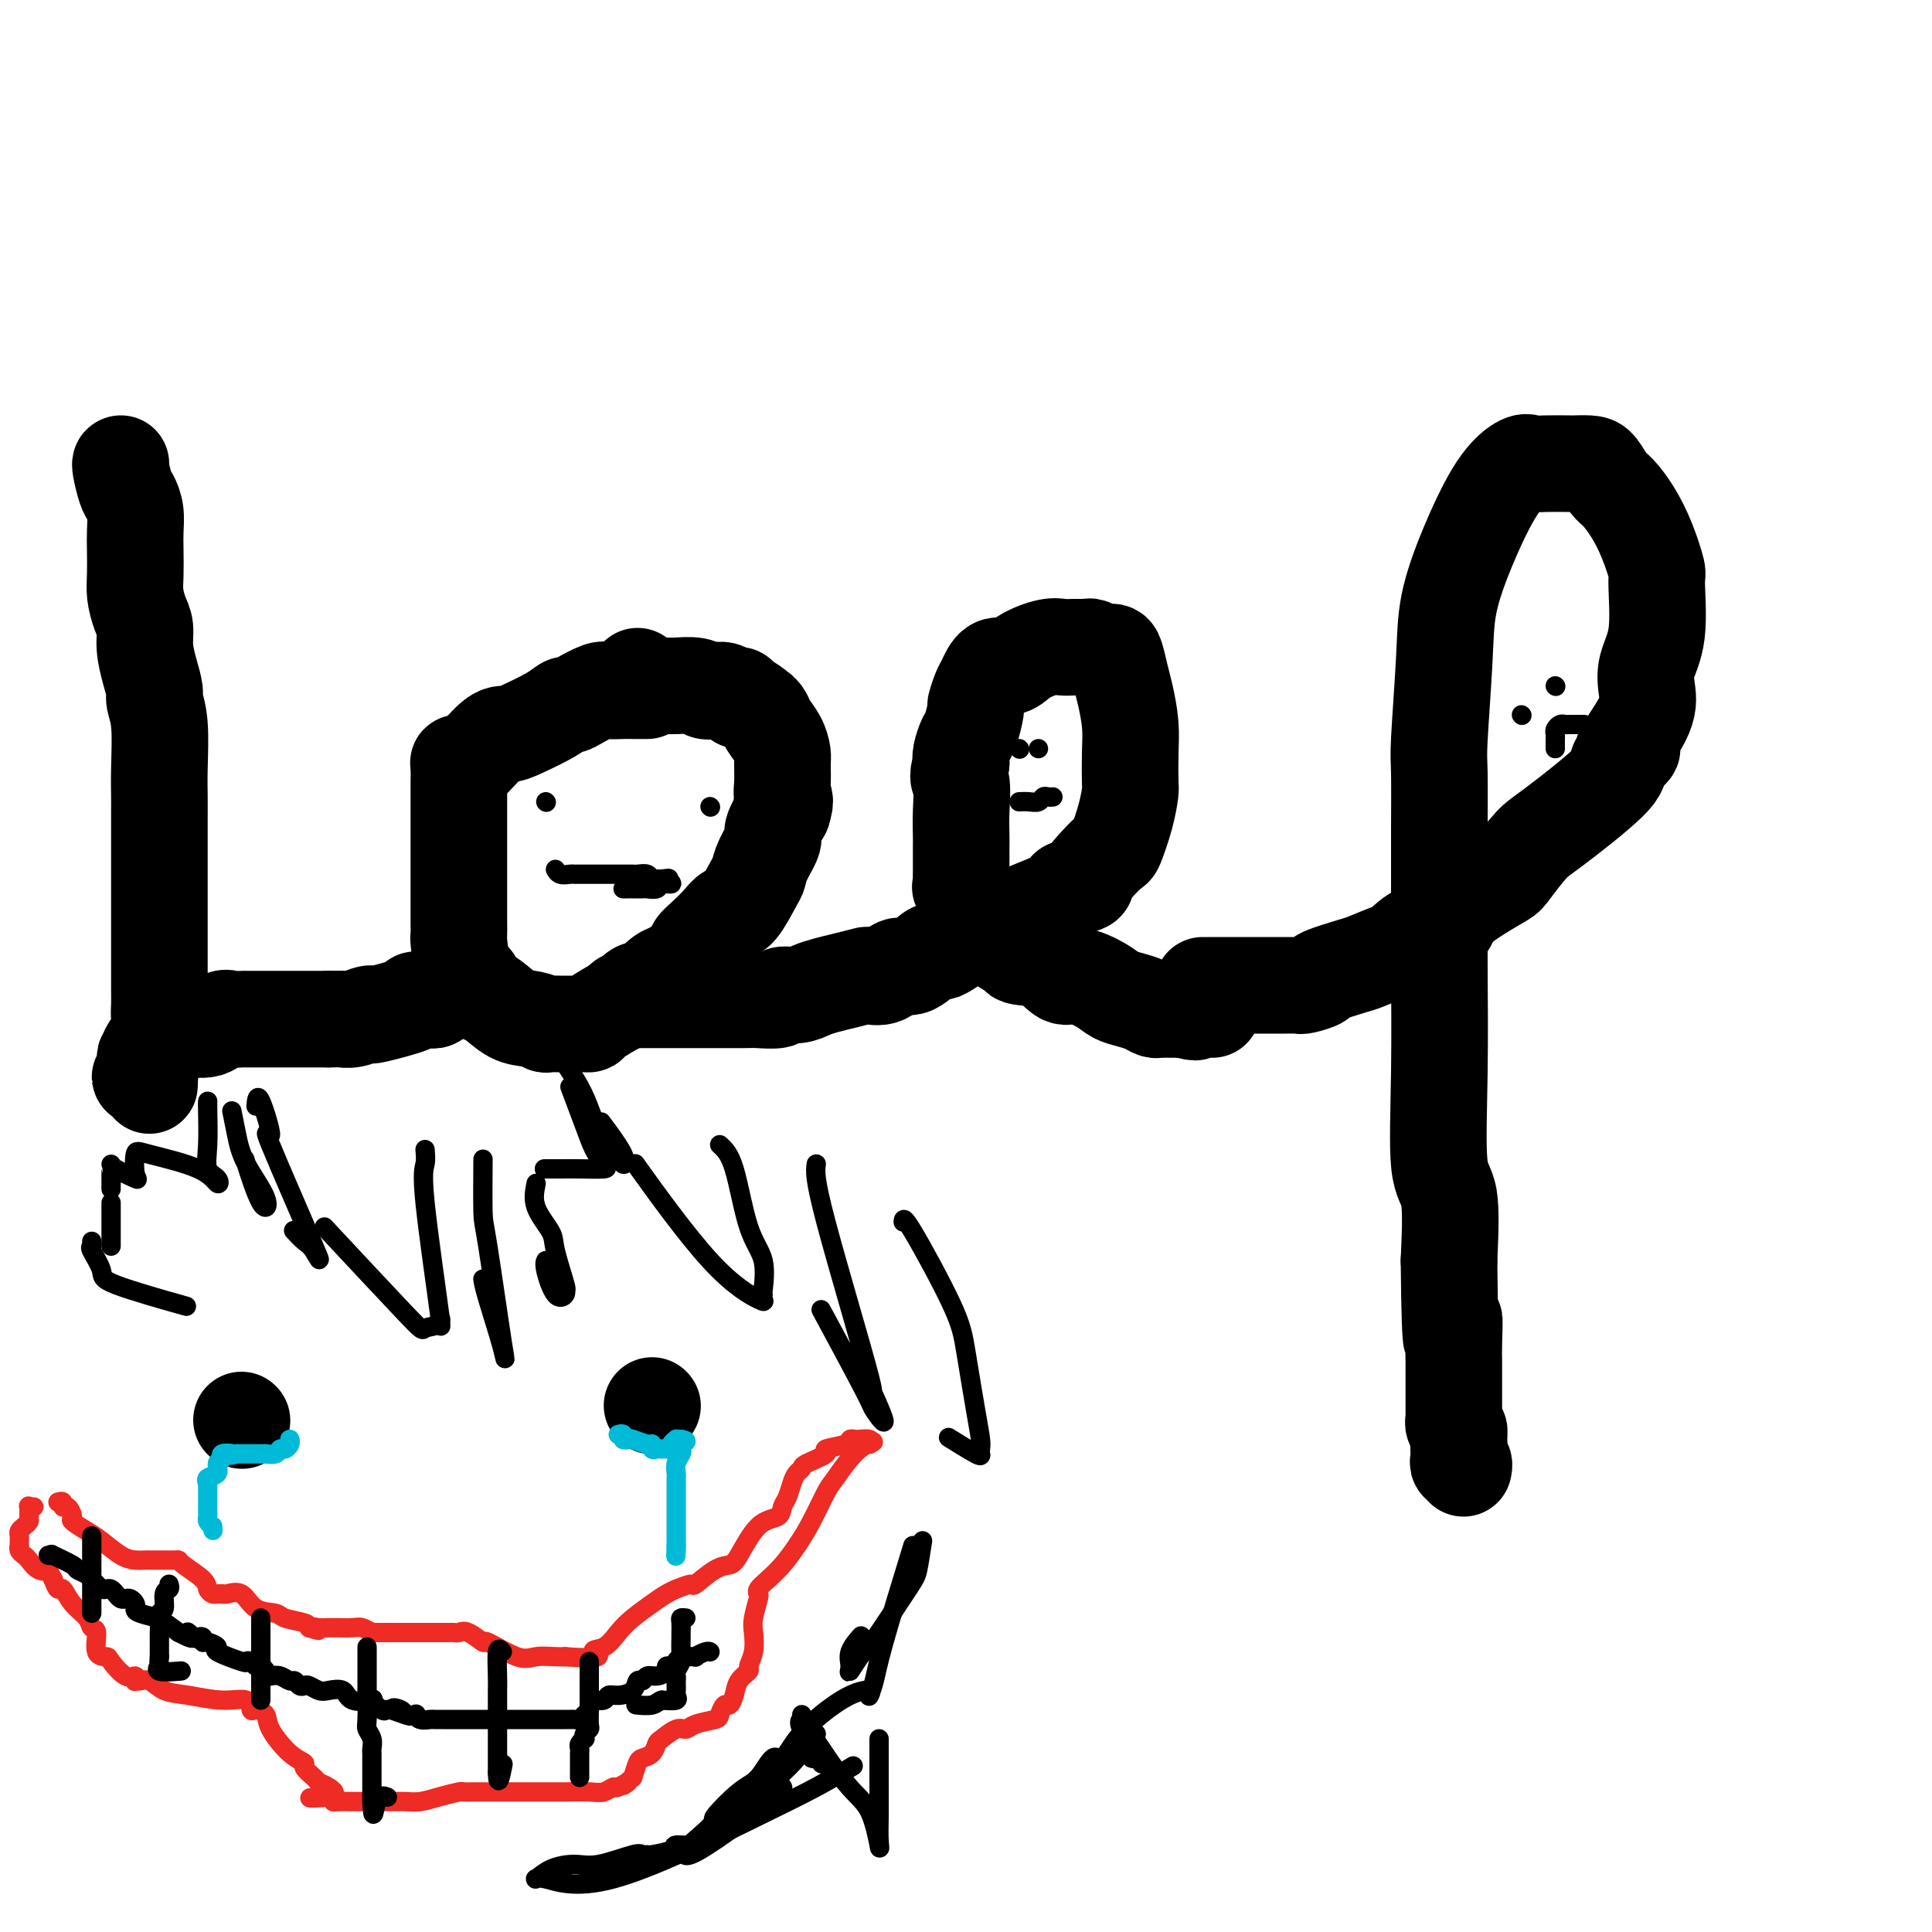 <svg viewBox='0 0 400 400' version='1.1' xmlns='http://www.w3.org/2000/svg' xmlns:xlink='http://www.w3.org/1999/xlink'><g fill='none' stroke='#000000' stroke-width='20' stroke-linecap='round' stroke-linejoin='round'><path d='M25,96c0.024,-0.003 0.049,-0.007 0,0c-0.049,0.007 -0.171,0.024 0,1c0.171,0.976 0.634,2.910 1,4c0.366,1.090 0.634,1.337 1,2c0.366,0.663 0.829,1.741 1,3c0.171,1.259 0.048,2.700 0,4c-0.048,1.300 -0.023,2.458 0,4c0.023,1.542 0.044,3.468 0,5c-0.044,1.532 -0.153,2.671 0,4c0.153,1.329 0.567,2.850 1,4c0.433,1.150 0.886,1.931 1,3c0.114,1.069 -0.109,2.427 0,4c0.109,1.573 0.551,3.360 1,5c0.449,1.640 0.905,3.131 1,4c0.095,0.869 -0.171,1.114 0,2c0.171,0.886 0.778,2.413 1,5c0.222,2.587 0.060,6.234 0,9c-0.060,2.766 -0.016,4.653 0,6c0.016,1.347 0.004,2.156 0,3c-0.004,0.844 -0.001,1.723 0,4c0.001,2.277 0.000,5.953 0,8c-0.000,2.047 -0.000,2.466 0,4c0.000,1.534 -0.000,4.181 0,6c0.000,1.819 0.000,2.808 0,4c-0.000,1.192 -0.001,2.586 0,4c0.001,1.414 0.002,2.848 0,4c-0.002,1.152 -0.008,2.024 0,3c0.008,0.976 0.030,2.057 0,3c-0.030,0.943 -0.111,1.748 0,3c0.111,1.252 0.415,2.953 0,4c-0.415,1.047 -1.547,1.442 -2,2c-0.453,0.558 -0.226,1.279 0,2'/><path d='M31,219c-0.243,10.850 0.149,3.476 0,1c-0.149,-2.476 -0.839,-0.055 -1,1c-0.161,1.055 0.208,0.744 0,1c-0.208,0.256 -0.991,1.077 -1,1c-0.009,-0.077 0.757,-1.054 1,-2c0.243,-0.946 -0.038,-1.860 0,-2c0.038,-0.140 0.395,0.496 1,0c0.605,-0.496 1.459,-2.123 2,-3c0.541,-0.877 0.770,-1.003 1,-1c0.230,0.003 0.460,0.137 1,0c0.540,-0.137 1.390,-0.544 2,-1c0.610,-0.456 0.980,-0.959 2,-1c1.020,-0.041 2.691,0.381 4,0c1.309,-0.381 2.255,-1.566 3,-2c0.745,-0.434 1.290,-0.116 2,0c0.710,0.116 1.584,0.031 2,0c0.416,-0.031 0.374,-0.008 1,0c0.626,0.008 1.921,0.002 3,0c1.079,-0.002 1.942,-0.001 3,0c1.058,0.001 2.309,0.000 3,0c0.691,-0.000 0.820,-0.000 1,0c0.180,0.000 0.409,0.000 1,0c0.591,-0.000 1.544,-0.000 2,0c0.456,0.000 0.416,0.000 1,0c0.584,-0.000 1.792,-0.000 3,0'/><path d='M68,211c4.005,-0.016 3.017,-0.055 3,0c-0.017,0.055 0.935,0.204 2,0c1.065,-0.204 2.241,-0.762 3,-1c0.759,-0.238 1.100,-0.155 1,0c-0.100,0.155 -0.640,0.381 1,0c1.640,-0.381 5.462,-1.369 7,-2c1.538,-0.631 0.794,-0.905 1,-1c0.206,-0.095 1.362,-0.012 2,0c0.638,0.012 0.759,-0.048 1,0c0.241,0.048 0.603,0.205 1,0c0.397,-0.205 0.828,-0.773 1,-1c0.172,-0.227 0.086,-0.114 0,0'/><path d='M134,143c-0.329,0.000 -0.659,0.001 -1,0c-0.341,-0.001 -0.694,-0.002 -1,0c-0.306,0.002 -0.564,0.007 -1,0c-0.436,-0.007 -1.048,-0.026 -2,0c-0.952,0.026 -2.243,0.097 -3,0c-0.757,-0.097 -0.979,-0.361 -2,0c-1.021,0.361 -2.840,1.347 -4,2c-1.160,0.653 -1.661,0.974 -2,1c-0.339,0.026 -0.514,-0.243 -1,0c-0.486,0.243 -1.282,0.998 -3,2c-1.718,1.002 -4.359,2.250 -6,3c-1.641,0.750 -2.282,1.000 -3,1c-0.718,-0.000 -1.513,-0.252 -3,1c-1.487,1.252 -3.666,4.007 -5,5c-1.334,0.993 -1.821,0.225 -2,0c-0.179,-0.225 -0.048,0.094 0,1c0.048,0.906 0.013,2.399 0,3c-0.013,0.601 -0.003,0.311 0,1c0.003,0.689 0.001,2.358 0,3c-0.001,0.642 -0.000,0.257 0,1c0.000,0.743 0.000,2.613 0,4c-0.000,1.387 -0.001,2.289 0,4c0.001,1.711 0.002,4.230 0,7c-0.002,2.770 -0.009,5.789 0,8c0.009,2.211 0.033,3.613 0,4c-0.033,0.387 -0.124,-0.242 0,1c0.124,1.242 0.464,4.355 1,6c0.536,1.645 1.268,1.823 2,2'/><path d='M98,203c0.847,2.057 1.465,2.698 2,3c0.535,0.302 0.989,0.263 2,1c1.011,0.737 2.581,2.250 4,3c1.419,0.750 2.687,0.737 4,1c1.313,0.263 2.670,0.802 3,1c0.330,0.198 -0.366,0.053 0,0c0.366,-0.053 1.796,-0.015 3,0c1.204,0.015 2.182,0.007 3,0c0.818,-0.007 1.475,-0.014 2,0c0.525,0.014 0.917,0.049 1,0c0.083,-0.049 -0.142,-0.181 1,-1c1.142,-0.819 3.653,-2.327 5,-3c1.347,-0.673 1.530,-0.513 2,-1c0.470,-0.487 1.227,-1.621 2,-2c0.773,-0.379 1.561,-0.002 2,0c0.439,0.002 0.528,-0.370 1,-1c0.472,-0.630 1.326,-1.516 2,-2c0.674,-0.484 1.166,-0.566 2,-1c0.834,-0.434 2.009,-1.222 3,-2c0.991,-0.778 1.799,-1.547 2,-2c0.201,-0.453 -0.204,-0.590 0,-1c0.204,-0.410 1.018,-1.094 2,-2c0.982,-0.906 2.133,-2.034 3,-3c0.867,-0.966 1.449,-1.769 2,-2c0.551,-0.231 1.070,0.110 2,-1c0.930,-1.110 2.272,-3.671 3,-5c0.728,-1.329 0.841,-1.425 1,-2c0.159,-0.575 0.362,-1.628 1,-3c0.638,-1.372 1.710,-3.062 2,-4c0.290,-0.938 -0.203,-1.125 0,-2c0.203,-0.875 1.101,-2.437 2,-4'/><path d='M162,168c0.928,-2.877 0.247,-2.569 0,-3c-0.247,-0.431 -0.059,-1.599 0,-3c0.059,-1.401 -0.011,-3.033 0,-4c0.011,-0.967 0.104,-1.269 0,-2c-0.104,-0.731 -0.403,-1.893 -1,-3c-0.597,-1.107 -1.491,-2.161 -2,-3c-0.509,-0.839 -0.634,-1.464 -1,-2c-0.366,-0.536 -0.973,-0.985 -1,-1c-0.027,-0.015 0.527,0.403 0,0c-0.527,-0.403 -2.133,-1.628 -3,-2c-0.867,-0.372 -0.995,0.110 -1,0c-0.005,-0.110 0.111,-0.813 0,-1c-0.111,-0.187 -0.450,0.142 -1,0c-0.550,-0.142 -1.311,-0.756 -2,-1c-0.689,-0.244 -1.308,-0.118 -2,0c-0.692,0.118 -1.459,0.228 -2,0c-0.541,-0.228 -0.857,-0.793 -2,-1c-1.143,-0.207 -3.115,-0.055 -4,0c-0.885,0.055 -0.685,0.015 -1,0c-0.315,-0.015 -1.145,-0.003 -2,0c-0.855,0.003 -1.735,-0.002 -2,0c-0.265,0.002 0.087,0.011 0,0c-0.087,-0.011 -0.612,-0.042 -1,0c-0.388,0.042 -0.640,0.155 -1,0c-0.360,-0.155 -0.828,-0.580 -1,-1c-0.172,-0.420 -0.049,-0.834 0,-1c0.049,-0.166 0.025,-0.083 0,0'/><path d='M129,207c0.352,-0.000 0.704,-0.000 1,0c0.296,0.000 0.536,0.000 1,0c0.464,-0.000 1.150,-0.000 2,0c0.850,0.000 1.863,0.000 2,0c0.137,-0.000 -0.601,-0.000 1,0c1.601,0.000 5.540,0.001 8,0c2.460,-0.001 3.441,-0.004 5,0c1.559,0.004 3.694,0.016 5,0c1.306,-0.016 1.781,-0.060 3,0c1.219,0.060 3.183,0.223 4,0c0.817,-0.223 0.489,-0.833 1,-1c0.511,-0.167 1.861,0.109 3,0c1.139,-0.109 2.068,-0.604 3,-1c0.932,-0.396 1.866,-0.692 3,-1c1.134,-0.308 2.467,-0.627 4,-1c1.533,-0.373 3.266,-0.801 4,-1c0.734,-0.199 0.470,-0.171 1,0c0.530,0.171 1.855,0.483 3,0c1.145,-0.483 2.110,-1.761 3,-2c0.890,-0.239 1.705,0.560 3,0c1.295,-0.560 3.071,-2.478 4,-3c0.929,-0.522 1.010,0.353 2,0c0.990,-0.353 2.889,-1.932 5,-3c2.111,-1.068 4.436,-1.623 6,-2c1.564,-0.377 2.368,-0.575 3,-1c0.632,-0.425 1.093,-1.076 3,-2c1.907,-0.924 5.259,-2.121 7,-3c1.741,-0.879 1.870,-1.439 2,-2'/><path d='M221,184c6.280,-2.659 2.979,-0.306 3,-1c0.021,-0.694 3.365,-4.434 5,-6c1.635,-1.566 1.562,-0.960 2,-2c0.438,-1.040 1.386,-3.728 2,-6c0.614,-2.272 0.894,-4.127 1,-5c0.106,-0.873 0.040,-0.763 0,-2c-0.040,-1.237 -0.052,-3.820 0,-6c0.052,-2.180 0.169,-3.958 0,-6c-0.169,-2.042 -0.626,-4.350 -1,-6c-0.374,-1.650 -0.667,-2.642 -1,-4c-0.333,-1.358 -0.705,-3.082 -1,-4c-0.295,-0.918 -0.513,-1.031 -1,-1c-0.487,0.031 -1.244,0.204 -2,0c-0.756,-0.204 -1.511,-0.787 -2,-1c-0.489,-0.213 -0.711,-0.057 -1,0c-0.289,0.057 -0.645,0.014 -1,0c-0.355,-0.014 -0.711,0.002 -1,0c-0.289,-0.002 -0.513,-0.020 -1,0c-0.487,0.020 -1.236,0.080 -2,0c-0.764,-0.080 -1.542,-0.298 -3,0c-1.458,0.298 -3.595,1.114 -5,2c-1.405,0.886 -2.079,1.842 -3,2c-0.921,0.158 -2.088,-0.483 -3,0c-0.912,0.483 -1.568,2.091 -2,3c-0.432,0.909 -0.640,1.120 -1,2c-0.360,0.880 -0.871,2.427 -1,3c-0.129,0.573 0.123,0.170 0,1c-0.123,0.830 -0.621,2.893 -1,4c-0.379,1.107 -0.641,1.260 -1,2c-0.359,0.740 -0.817,2.069 -1,3c-0.183,0.931 -0.092,1.466 0,2'/><path d='M199,158c-1.083,3.712 -0.290,2.990 0,4c0.290,1.010 0.078,3.750 0,6c-0.078,2.250 -0.021,4.010 0,5c0.021,0.990 0.006,1.208 0,2c-0.006,0.792 -0.003,2.156 0,3c0.003,0.844 0.008,1.169 0,2c-0.008,0.831 -0.027,2.170 0,3c0.027,0.830 0.102,1.153 0,1c-0.102,-0.153 -0.381,-0.781 0,0c0.381,0.781 1.420,2.973 2,4c0.580,1.027 0.699,0.890 1,1c0.301,0.110 0.784,0.468 1,1c0.216,0.532 0.164,1.238 1,2c0.836,0.762 2.560,1.581 3,2c0.440,0.419 -0.403,0.439 0,1c0.403,0.561 2.051,1.665 3,2c0.949,0.335 1.200,-0.098 1,0c-0.200,0.098 -0.850,0.725 0,1c0.850,0.275 3.200,0.196 5,1c1.800,0.804 3.051,2.492 4,3c0.949,0.508 1.594,-0.162 3,0c1.406,0.162 3.571,1.158 5,2c1.429,0.842 2.123,1.532 3,2c0.877,0.468 1.936,0.714 3,1c1.064,0.286 2.132,0.613 3,1c0.868,0.387 1.537,0.836 2,1c0.463,0.164 0.721,0.044 1,0c0.279,-0.044 0.580,-0.012 1,0c0.420,0.012 0.959,0.003 1,0c0.041,-0.003 -0.417,-0.001 0,0c0.417,0.001 1.708,0.000 3,0'/><path d='M245,209c4.123,1.083 1.931,0.290 1,0c-0.931,-0.290 -0.599,-0.078 0,0c0.599,0.078 1.467,0.021 2,0c0.533,-0.021 0.731,-0.006 1,0c0.269,0.006 0.608,0.001 1,0c0.392,-0.001 0.836,-0.000 1,0c0.164,0.000 0.047,0.000 0,0c-0.047,-0.000 -0.023,-0.000 0,0'/><path d='M249,204c0.332,0.000 0.665,0.000 1,0c0.335,-0.000 0.674,-0.000 1,0c0.326,0.000 0.639,0.000 1,0c0.361,-0.000 0.768,-0.000 1,0c0.232,0.000 0.288,0.000 1,0c0.712,-0.000 2.081,-0.000 3,0c0.919,0.000 1.387,0.000 2,0c0.613,-0.000 1.369,-0.000 2,0c0.631,0.000 1.136,0.001 2,0c0.864,-0.001 2.086,-0.004 3,0c0.914,0.004 1.521,0.013 2,0c0.479,-0.013 0.829,-0.049 1,0c0.171,0.049 0.164,0.183 1,0c0.836,-0.183 2.515,-0.683 3,-1c0.485,-0.317 -0.223,-0.450 1,-1c1.223,-0.550 4.376,-1.517 6,-2c1.624,-0.483 1.717,-0.481 3,-1c1.283,-0.519 3.755,-1.559 5,-2c1.245,-0.441 1.262,-0.284 2,-1c0.738,-0.716 2.198,-2.304 4,-3c1.802,-0.696 3.947,-0.501 5,-1c1.053,-0.499 1.013,-1.692 2,-3c0.987,-1.308 3.001,-2.732 5,-4c1.999,-1.268 3.983,-2.380 5,-3c1.017,-0.620 1.068,-0.746 2,-2c0.932,-1.254 2.745,-3.635 4,-5c1.255,-1.365 1.953,-1.714 5,-4c3.047,-2.286 8.442,-6.510 11,-9c2.558,-2.490 2.279,-3.245 2,-4'/><path d='M335,158c5.572,-5.369 1.501,-1.791 1,-2c-0.501,-0.209 2.569,-4.204 4,-7c1.431,-2.796 1.222,-4.395 1,-6c-0.222,-1.605 -0.457,-3.218 0,-5c0.457,-1.782 1.606,-3.732 2,-7c0.394,-3.268 0.033,-7.852 0,-10c-0.033,-2.148 0.262,-1.859 0,-3c-0.262,-1.141 -1.082,-3.714 -2,-6c-0.918,-2.286 -1.935,-4.287 -3,-6c-1.065,-1.713 -2.178,-3.139 -3,-4c-0.822,-0.861 -1.354,-1.159 -2,-2c-0.646,-0.841 -1.404,-2.226 -2,-3c-0.596,-0.774 -1.028,-0.939 -2,-1c-0.972,-0.061 -2.485,-0.019 -3,0c-0.515,0.019 -0.033,0.014 -1,0c-0.967,-0.014 -3.384,-0.039 -5,0c-1.616,0.039 -2.429,0.141 -3,0c-0.571,-0.141 -0.898,-0.527 -2,0c-1.102,0.527 -2.979,1.965 -5,5c-2.021,3.035 -4.188,7.666 -6,12c-1.812,4.334 -3.270,8.369 -4,12c-0.730,3.631 -0.731,6.856 -1,12c-0.269,5.144 -0.804,12.205 -1,16c-0.196,3.795 -0.052,4.324 0,7c0.052,2.676 0.012,7.497 0,12c-0.012,4.503 0.004,8.686 0,13c-0.004,4.314 -0.029,8.758 0,15c0.029,6.242 0.111,14.281 0,22c-0.111,7.719 -0.414,15.117 0,19c0.414,3.883 1.547,4.252 2,7c0.453,2.748 0.227,7.874 0,13'/><path d='M300,261c0.226,23.791 0.793,15.269 1,13c0.207,-2.269 0.056,1.714 0,4c-0.056,2.286 -0.015,2.874 0,4c0.015,1.126 0.004,2.789 0,4c-0.004,1.211 -0.001,1.970 0,3c0.001,1.030 -0.001,2.332 0,3c0.001,0.668 0.004,0.704 0,1c-0.004,0.296 -0.015,0.853 0,1c0.015,0.147 0.056,-0.115 0,0c-0.056,0.115 -0.207,0.608 0,1c0.207,0.392 0.774,0.683 1,1c0.226,0.317 0.113,0.658 0,1'/><path d='M302,297c0.311,5.702 0.087,1.958 0,1c-0.087,-0.958 -0.037,0.871 0,2c0.037,1.129 0.063,1.557 0,2c-0.063,0.443 -0.213,0.902 0,1c0.213,0.098 0.788,-0.166 1,0c0.212,0.166 0.061,0.762 0,1c-0.061,0.238 -0.030,0.119 0,0'/><path d='M50,294c0.000,0.000 0.100,0.100 0.1,0.1'/><path d='M135,291c0.000,0.000 0.100,0.100 0.1,0.1'/></g>
<g fill='none' stroke='#EE2B24' stroke-width='4' stroke-linecap='round' stroke-linejoin='round'><path d='M12,311c0.443,-0.128 0.887,-0.257 1,0c0.113,0.257 -0.104,0.898 0,1c0.104,0.102 0.530,-0.336 1,0c0.470,0.336 0.986,1.445 1,2c0.014,0.555 -0.474,0.555 0,1c0.474,0.445 1.909,1.335 3,2c1.091,0.665 1.836,1.106 3,2c1.164,0.894 2.746,2.239 4,3c1.254,0.761 2.182,0.936 3,1c0.818,0.064 1.528,0.017 2,0c0.472,-0.017 0.707,-0.005 1,0c0.293,0.005 0.642,0.001 1,0c0.358,-0.001 0.723,0.001 1,0c0.277,-0.001 0.467,-0.005 1,0c0.533,0.005 1.410,0.018 2,0c0.590,-0.018 0.893,-0.068 1,0c0.107,0.068 0.017,0.253 1,1c0.983,0.747 3.038,2.057 4,3c0.962,0.943 0.832,1.521 1,2c0.168,0.479 0.635,0.861 1,1c0.365,0.139 0.629,0.034 1,0c0.371,-0.034 0.849,0.001 1,0c0.151,-0.001 -0.026,-0.040 0,0c0.026,0.040 0.256,0.157 1,0c0.744,-0.157 2.003,-0.589 3,0c0.997,0.589 1.731,2.199 3,3c1.269,0.801 3.072,0.792 4,1c0.928,0.208 0.981,0.633 2,1c1.019,0.367 3.006,0.676 4,1c0.994,0.324 0.997,0.662 1,1'/><path d='M64,337c3.288,1.083 1.509,0.290 1,0c-0.509,-0.290 0.252,-0.077 1,0c0.748,0.077 1.484,0.020 2,0c0.516,-0.020 0.811,-0.002 1,0c0.189,0.002 0.271,-0.014 1,0c0.729,0.014 2.103,0.056 3,0c0.897,-0.056 1.315,-0.211 2,0c0.685,0.211 1.637,0.789 2,1c0.363,0.211 0.139,0.057 0,0c-0.139,-0.057 -0.192,-0.015 1,0c1.192,0.015 3.629,0.004 5,0c1.371,-0.004 1.675,-0.001 2,0c0.325,0.001 0.669,0.000 1,0c0.331,-0.000 0.648,-0.000 1,0c0.352,0.000 0.738,0.000 1,0c0.262,-0.000 0.399,0.000 1,0c0.601,-0.000 1.667,-0.000 2,0c0.333,0.000 -0.066,0.001 0,0c0.066,-0.001 0.596,-0.002 1,0c0.404,0.002 0.680,0.009 1,0c0.320,-0.009 0.683,-0.034 1,0c0.317,0.034 0.588,0.125 1,0c0.412,-0.125 0.966,-0.468 2,0c1.034,0.468 2.550,1.747 3,2c0.450,0.253 -0.164,-0.521 1,0c1.164,0.521 4.106,2.335 6,3c1.894,0.665 2.741,0.179 4,0c1.259,-0.179 2.931,-0.051 4,0c1.069,0.051 1.534,0.026 2,0'/><path d='M117,343c9.476,0.724 6.667,-0.467 6,-1c-0.667,-0.533 0.807,-0.408 2,-1c1.193,-0.592 2.104,-1.900 3,-3c0.896,-1.100 1.778,-1.992 3,-3c1.222,-1.008 2.783,-2.131 4,-3c1.217,-0.869 2.088,-1.484 3,-2c0.912,-0.516 1.864,-0.933 2,-1c0.136,-0.067 -0.546,0.217 0,0c0.546,-0.217 2.319,-0.936 3,-1c0.681,-0.064 0.271,0.526 1,0c0.729,-0.526 2.598,-2.167 4,-3c1.402,-0.833 2.336,-0.856 3,-1c0.664,-0.144 1.056,-0.408 2,-2c0.944,-1.592 2.438,-4.513 4,-6c1.562,-1.487 3.192,-1.540 4,-2c0.808,-0.460 0.795,-1.328 1,-2c0.205,-0.672 0.629,-1.149 1,-2c0.371,-0.851 0.690,-2.077 1,-3c0.310,-0.923 0.611,-1.543 1,-2c0.389,-0.457 0.865,-0.752 1,-1c0.135,-0.248 -0.070,-0.448 1,-1c1.070,-0.552 3.414,-1.454 4,-2c0.586,-0.546 -0.587,-0.734 0,-1c0.587,-0.266 2.935,-0.608 4,-1c1.065,-0.392 0.846,-0.834 1,-1c0.154,-0.166 0.680,-0.055 1,0c0.320,0.055 0.432,0.053 1,0c0.568,-0.053 1.591,-0.158 2,0c0.409,0.158 0.205,0.579 0,1'/><path d='M180,299c1.994,-0.884 -0.021,-0.593 -2,1c-1.979,1.593 -3.923,4.488 -5,6c-1.077,1.512 -1.289,1.640 -2,3c-0.711,1.360 -1.921,3.950 -3,6c-1.079,2.050 -2.027,3.558 -3,5c-0.973,1.442 -1.973,2.817 -3,4c-1.027,1.183 -2.083,2.172 -3,3c-0.917,0.828 -1.696,1.494 -2,2c-0.304,0.506 -0.133,0.852 0,1c0.133,0.148 0.227,0.099 0,1c-0.227,0.901 -0.777,2.752 -1,4c-0.223,1.248 -0.119,1.895 0,3c0.119,1.105 0.253,2.669 0,4c-0.253,1.331 -0.894,2.427 -1,3c-0.106,0.573 0.323,0.621 0,1c-0.323,0.379 -1.397,1.089 -2,2c-0.603,0.911 -0.736,2.023 -1,3c-0.264,0.977 -0.658,1.820 -1,2c-0.342,0.180 -0.630,-0.301 -1,0c-0.370,0.301 -0.822,1.385 -1,2c-0.178,0.615 -0.083,0.760 -1,1c-0.917,0.240 -2.848,0.574 -4,1c-1.152,0.426 -1.526,0.944 -2,1c-0.474,0.056 -1.048,-0.350 -2,0c-0.952,0.350 -2.283,1.454 -3,2c-0.717,0.546 -0.822,0.533 -1,1c-0.178,0.467 -0.429,1.414 -1,2c-0.571,0.586 -1.461,0.812 -2,1c-0.539,0.188 -0.725,0.340 -1,1c-0.275,0.660 -0.637,1.830 -1,3'/><path d='M131,368c-3.363,2.791 -1.272,1.270 -1,1c0.272,-0.270 -1.275,0.712 -2,1c-0.725,0.288 -0.628,-0.119 -1,0c-0.372,0.119 -1.213,0.764 -2,1c-0.787,0.236 -1.518,0.063 -3,0c-1.482,-0.063 -3.713,-0.017 -5,0c-1.287,0.017 -1.630,0.005 -2,0c-0.370,-0.005 -0.768,-0.001 -3,0c-2.232,0.001 -6.300,0.000 -8,0c-1.700,-0.000 -1.033,-0.000 -1,0c0.033,0.000 -0.567,-0.000 -1,0c-0.433,0.000 -0.698,0.000 -1,0c-0.302,-0.000 -0.642,-0.001 -1,0c-0.358,0.001 -0.735,0.003 -1,0c-0.265,-0.003 -0.420,-0.011 -1,0c-0.580,0.011 -1.587,0.041 -2,0c-0.413,-0.041 -0.232,-0.155 -1,0c-0.768,0.155 -2.483,0.577 -4,1c-1.517,0.423 -2.835,0.845 -4,1c-1.165,0.155 -2.177,0.041 -3,0c-0.823,-0.041 -1.458,-0.011 -2,0c-0.542,0.011 -0.993,0.003 -2,0c-1.007,-0.003 -2.571,-0.000 -4,0c-1.429,0.000 -2.723,-0.003 -3,0c-0.277,0.003 0.462,0.011 0,0c-0.462,-0.011 -2.124,-0.041 -3,0c-0.876,0.041 -0.964,0.155 -1,0c-0.036,-0.155 -0.018,-0.577 0,-1'/><path d='M69,372c-8.920,0.262 -3.221,0.417 -1,0c2.221,-0.417 0.965,-1.407 0,-2c-0.965,-0.593 -1.639,-0.789 -2,-1c-0.361,-0.211 -0.409,-0.437 -1,-1c-0.591,-0.563 -1.726,-1.464 -2,-2c-0.274,-0.536 0.312,-0.708 0,-1c-0.312,-0.292 -1.523,-0.703 -3,-2c-1.477,-1.297 -3.219,-3.480 -4,-5c-0.781,-1.520 -0.600,-2.378 -1,-3c-0.400,-0.622 -1.379,-1.007 -2,-1c-0.621,0.007 -0.883,0.407 -1,0c-0.117,-0.407 -0.090,-1.619 -1,-2c-0.910,-0.381 -2.758,0.070 -5,0c-2.242,-0.070 -4.877,-0.660 -7,-1c-2.123,-0.340 -3.732,-0.430 -5,-1c-1.268,-0.570 -2.195,-1.621 -3,-2c-0.805,-0.379 -1.488,-0.085 -2,0c-0.512,0.085 -0.852,-0.040 -1,0c-0.148,0.040 -0.104,0.245 0,0c0.104,-0.245 0.269,-0.941 0,-1c-0.269,-0.059 -0.971,0.520 -2,0c-1.029,-0.520 -2.384,-2.138 -3,-3c-0.616,-0.862 -0.492,-0.968 -1,-1c-0.508,-0.032 -1.648,0.012 -2,-1c-0.352,-1.012 0.085,-3.078 0,-4c-0.085,-0.922 -0.691,-0.701 -1,-1c-0.309,-0.299 -0.320,-1.119 -1,-2c-0.680,-0.881 -2.028,-1.824 -3,-3c-0.972,-1.176 -1.570,-2.586 -2,-3c-0.430,-0.414 -0.694,0.167 -1,0c-0.306,-0.167 -0.653,-1.084 -1,-2'/><path d='M11,327c-1.527,-2.803 -0.844,-2.309 -1,-2c-0.156,0.309 -1.152,0.433 -2,0c-0.848,-0.433 -1.548,-1.422 -2,-2c-0.452,-0.578 -0.657,-0.746 -1,-1c-0.343,-0.254 -0.824,-0.593 -1,-1c-0.176,-0.407 -0.048,-0.883 0,-1c0.048,-0.117 0.016,0.123 0,0c-0.016,-0.123 -0.014,-0.611 0,-1c0.014,-0.389 0.042,-0.680 0,-1c-0.042,-0.320 -0.155,-0.668 0,-1c0.155,-0.332 0.576,-0.649 1,-1c0.424,-0.351 0.849,-0.735 1,-1c0.151,-0.265 0.027,-0.411 0,-1c-0.027,-0.589 0.044,-1.622 0,-2c-0.044,-0.378 -0.204,-0.102 0,0c0.204,0.102 0.773,0.029 1,0c0.227,-0.029 0.114,-0.015 0,0'/></g>
<g fill='none' stroke='#00BAD8' stroke-width='4' stroke-linecap='round' stroke-linejoin='round'><path d='M128,297c0.451,-0.111 0.902,-0.222 1,0c0.098,0.222 -0.155,0.776 0,1c0.155,0.224 0.720,0.116 1,0c0.280,-0.116 0.274,-0.241 1,0c0.726,0.241 2.183,0.849 3,1c0.817,0.151 0.992,-0.156 1,0c0.008,0.156 -0.151,0.775 0,1c0.151,0.225 0.614,0.058 1,0c0.386,-0.058 0.696,-0.005 1,0c0.304,0.005 0.603,-0.037 1,0c0.397,0.037 0.894,0.154 1,0c0.106,-0.154 -0.178,-0.577 0,-1c0.178,-0.423 0.817,-0.845 1,-1c0.183,-0.155 -0.091,-0.044 0,0c0.091,0.044 0.545,0.022 1,0'/><path d='M141,298c2.015,0.330 0.554,0.656 0,1c-0.554,0.344 -0.201,0.708 0,1c0.201,0.292 0.250,0.512 0,1c-0.250,0.488 -0.799,1.244 -1,2c-0.201,0.756 -0.054,1.512 0,2c0.054,0.488 0.014,0.708 0,1c-0.014,0.292 -0.004,0.656 0,1c0.004,0.344 0.001,0.670 0,1c-0.001,0.330 -0.000,0.666 0,1c0.000,0.334 0.000,0.666 0,1c-0.000,0.334 -0.000,0.671 0,1c0.000,0.329 0.000,0.651 0,1c-0.000,0.349 -0.000,0.723 0,1c0.000,0.277 0.000,0.455 0,1c-0.000,0.545 -0.000,1.456 0,2c0.000,0.544 0.000,0.720 0,1c-0.000,0.280 -0.000,0.663 0,1c0.000,0.337 0.000,0.629 0,1c-0.000,0.371 -0.000,0.820 0,1c0.000,0.180 0.000,0.090 0,0'/><path d='M140,320c-0.156,3.644 -0.044,1.756 0,1c0.044,-0.756 0.022,-0.378 0,0'/><path d='M60,298c0.086,0.301 0.173,0.603 0,1c-0.173,0.397 -0.605,0.891 -1,1c-0.395,0.109 -0.754,-0.167 -1,0c-0.246,0.167 -0.381,0.777 -1,1c-0.619,0.223 -1.724,0.060 -2,0c-0.276,-0.060 0.277,-0.016 0,0c-0.277,0.016 -1.384,0.004 -2,0c-0.616,-0.004 -0.743,-0.001 -1,0c-0.257,0.001 -0.646,0.000 -1,0c-0.354,-0.000 -0.673,-0.000 -1,0c-0.327,0.000 -0.664,0.000 -1,0'/><path d='M49,301c-1.802,0.478 -0.806,0.173 -1,0c-0.194,-0.173 -1.576,-0.216 -2,0c-0.424,0.216 0.111,0.689 0,1c-0.111,0.311 -0.867,0.461 -1,1c-0.133,0.539 0.357,1.468 0,2c-0.357,0.532 -1.560,0.667 -2,1c-0.440,0.333 -0.118,0.863 0,1c0.118,0.137 0.032,-0.118 0,0c-0.032,0.118 -0.008,0.609 0,1c0.008,0.391 0.002,0.682 0,1c-0.002,0.318 -0.000,0.663 0,1c0.000,0.337 -0.001,0.668 0,1c0.001,0.332 0.003,0.666 0,1c-0.003,0.334 -0.011,0.667 0,1c0.011,0.333 0.041,0.667 0,1c-0.041,0.333 -0.155,0.667 0,1c0.155,0.333 0.577,0.667 1,1'/><path d='M44,316c0.167,1.500 0.083,0.750 0,0'/></g>
<g fill='none' stroke='#000000' stroke-width='4' stroke-linecap='round' stroke-linejoin='round'><path d='M19,318c0.000,0.303 0.000,0.606 0,1c0.000,0.394 0.000,0.879 0,1c0.000,0.121 0.000,-0.122 0,0c0.000,0.122 0.000,0.610 0,1c0.000,0.390 0.000,0.682 0,1c0.000,0.318 0.000,0.663 0,1c0.000,0.337 0.000,0.667 0,1c0.000,0.333 0.000,0.667 0,1c0.000,0.333 0.000,0.663 0,1c0.000,0.337 0.000,0.682 0,1c0.000,0.318 0.000,0.610 0,1c0.000,0.390 0.000,0.878 0,1c0.000,0.122 0.000,-0.122 0,0c-0.000,0.122 0.000,0.611 0,1c0.000,0.389 0.000,0.679 0,1c-0.000,0.321 -0.000,0.674 0,1c0.000,0.326 0.000,0.626 0,1c-0.000,0.374 -0.000,0.821 0,1c0.000,0.179 0.000,0.089 0,0'/><path d='M35,328c0.121,0.396 0.243,0.791 0,1c-0.243,0.209 -0.850,0.231 -1,1c-0.150,0.769 0.156,2.286 0,3c-0.156,0.714 -0.774,0.625 -1,1c-0.226,0.375 -0.061,1.214 0,2c0.061,0.786 0.016,1.520 0,2c-0.016,0.480 -0.004,0.706 0,1c0.004,0.294 0.001,0.656 0,1c-0.001,0.344 -0.000,0.670 0,1c0.000,0.330 0.000,0.666 0,1c-0.000,0.334 -0.000,0.667 0,1'/><path d='M33,343c-0.246,2.713 0.140,1.995 0,2c-0.140,0.005 -0.807,0.732 0,1c0.807,0.268 3.088,0.077 4,0c0.912,-0.077 0.456,-0.038 0,0'/><path d='M54,335c0.000,0.244 0.000,0.489 0,1c0.000,0.511 0.000,1.289 0,2c-0.000,0.711 0.000,1.356 0,2c0.000,0.644 0.000,1.286 0,2c0.000,0.714 0.000,1.500 0,2c0.000,0.500 0.000,0.715 0,1c0.000,0.285 0.000,0.639 0,1c0.000,0.361 0.000,0.727 0,1c0.000,0.273 0.000,0.452 0,1c0.000,0.548 0.000,1.467 0,2c0.000,0.533 0.000,0.682 0,1c0.000,0.318 0.000,0.805 0,1c-0.000,0.195 0.000,0.097 0,0'/><path d='M76,341c0.000,0.408 0.000,0.816 0,1c-0.000,0.184 -0.001,0.142 0,1c0.001,0.858 0.004,2.614 0,4c-0.004,1.386 -0.015,2.403 0,4c0.015,1.597 0.057,3.776 0,5c-0.057,1.224 -0.211,1.494 0,2c0.211,0.506 0.789,1.249 1,2c0.211,0.751 0.057,1.511 0,2c-0.057,0.489 -0.015,0.708 0,1c0.015,0.292 0.004,0.655 0,1c-0.004,0.345 -0.001,0.670 0,1c0.001,0.330 0.000,0.666 0,1c-0.000,0.334 -0.000,0.667 0,1c0.000,0.333 0.000,0.667 0,1c-0.000,0.333 -0.000,0.667 0,1c0.000,0.333 0.000,0.667 0,1c-0.000,0.333 -0.000,0.667 0,1c0.000,0.333 0.000,0.667 0,1c-0.000,0.333 -0.000,0.667 0,1'/><path d='M77,373c0.262,5.012 0.417,1.542 1,0c0.583,-1.542 1.595,-1.155 2,-1c0.405,0.155 0.202,0.077 0,0'/><path d='M104,342c-0.423,-0.482 -0.845,-0.964 -1,0c-0.155,0.964 -0.041,3.375 0,5c0.041,1.625 0.011,2.463 0,3c-0.011,0.537 -0.003,0.773 0,1c0.003,0.227 0.001,0.446 0,1c-0.001,0.554 -0.000,1.443 0,2c0.000,0.557 0.000,0.780 0,1c-0.000,0.220 -0.000,0.435 0,1c0.000,0.565 0.000,1.479 0,2c-0.000,0.521 -0.000,0.650 0,1c0.000,0.350 0.000,0.921 0,1c-0.000,0.079 -0.000,-0.333 0,0c0.000,0.333 0.000,1.412 0,2c-0.000,0.588 -0.000,0.685 0,1c0.000,0.315 0.000,0.847 0,1c-0.000,0.153 -0.000,-0.074 0,0c0.000,0.074 0.000,0.450 0,1c-0.000,0.550 -0.000,1.275 0,2'/><path d='M103,367c0.067,3.667 0.733,0.333 1,-1c0.267,-1.333 0.133,-0.667 0,0'/><path d='M122,344c0.000,0.169 0.000,0.337 0,1c-0.000,0.663 -0.000,1.820 0,2c0.000,0.180 0.001,-0.618 0,0c-0.001,0.618 -0.004,2.652 0,4c0.004,1.348 0.015,2.011 0,3c-0.015,0.989 -0.056,2.303 0,3c0.056,0.697 0.207,0.778 0,1c-0.207,0.222 -0.774,0.584 -1,1c-0.226,0.416 -0.113,0.885 0,1c0.113,0.115 0.226,-0.124 0,0c-0.226,0.124 -0.793,0.610 -1,1c-0.207,0.390 -0.056,0.686 0,1c0.056,0.314 0.015,0.648 0,1c-0.015,0.352 -0.004,0.721 0,1c0.004,0.279 0.001,0.466 0,1c-0.001,0.534 -0.000,1.413 0,2c0.000,0.587 0.000,0.882 0,1c-0.000,0.118 -0.000,0.059 0,0'/><path d='M142,335c-0.423,-0.055 -0.846,-0.110 -1,0c-0.154,0.110 -0.040,0.385 0,1c0.040,0.615 0.007,1.569 0,2c-0.007,0.431 0.012,0.339 0,1c-0.012,0.661 -0.056,2.075 0,3c0.056,0.925 0.211,1.361 0,2c-0.211,0.639 -0.788,1.481 -1,2c-0.212,0.519 -0.057,0.716 0,1c0.057,0.284 0.018,0.654 0,1c-0.018,0.346 -0.013,0.667 0,1c0.013,0.333 0.034,0.677 0,1c-0.034,0.323 -0.125,0.625 0,1c0.125,0.375 0.464,0.821 0,1c-0.464,0.179 -1.732,0.089 -3,0'/><path d='M137,352c-0.738,0.226 -1.083,0.792 -2,1c-0.917,0.208 -2.405,0.060 -3,0c-0.595,-0.060 -0.298,-0.030 0,0'/><path d='M10,322c0.540,0.054 1.080,0.109 1,0c-0.080,-0.109 -0.779,-0.380 0,0c0.779,0.380 3.035,1.411 4,2c0.965,0.589 0.640,0.736 1,1c0.360,0.264 1.406,0.645 2,1c0.594,0.355 0.737,0.683 1,1c0.263,0.317 0.648,0.624 1,1c0.352,0.376 0.672,0.823 1,1c0.328,0.177 0.665,0.086 1,0c0.335,-0.086 0.667,-0.167 1,0c0.333,0.167 0.667,0.584 1,1c0.333,0.416 0.664,0.833 1,1c0.336,0.167 0.678,0.086 1,0c0.322,-0.086 0.624,-0.176 1,0c0.376,0.176 0.826,0.619 1,1c0.174,0.381 0.071,0.699 0,1c-0.071,0.301 -0.112,0.586 1,1c1.112,0.414 3.376,0.958 4,1c0.624,0.042 -0.393,-0.416 0,0c0.393,0.416 2.197,1.708 4,3'/><path d='M37,338c4.581,2.416 2.534,0.455 2,0c-0.534,-0.455 0.447,0.595 1,1c0.553,0.405 0.679,0.164 1,0c0.321,-0.164 0.838,-0.252 1,0c0.162,0.252 -0.029,0.846 0,1c0.029,0.154 0.280,-0.130 1,0c0.720,0.130 1.909,0.675 2,1c0.091,0.325 -0.915,0.431 0,1c0.915,0.569 3.750,1.602 5,2c1.250,0.398 0.913,0.162 1,0c0.087,-0.162 0.597,-0.250 1,0c0.403,0.250 0.699,0.838 1,1c0.301,0.162 0.608,-0.101 1,0c0.392,0.101 0.868,0.567 1,1c0.132,0.433 -0.081,0.833 0,1c0.081,0.167 0.455,0.101 1,0c0.545,-0.101 1.259,-0.237 2,0c0.741,0.237 1.507,0.847 2,1c0.493,0.153 0.713,-0.152 1,0c0.287,0.152 0.642,0.759 1,1c0.358,0.241 0.719,0.115 1,0c0.281,-0.115 0.481,-0.220 1,0c0.519,0.220 1.356,0.763 2,1c0.644,0.237 1.095,0.167 2,0c0.905,-0.167 2.263,-0.429 3,0c0.737,0.429 0.852,1.551 2,2c1.148,0.449 3.330,0.225 4,0c0.670,-0.225 -0.171,-0.452 0,0c0.171,0.452 1.354,1.583 2,2c0.646,0.417 0.756,0.119 1,0c0.244,-0.119 0.622,-0.060 1,0'/><path d='M81,354c6.980,2.491 2.430,0.719 1,0c-1.430,-0.719 0.260,-0.385 1,0c0.740,0.385 0.531,0.821 1,1c0.469,0.179 1.616,0.100 2,0c0.384,-0.100 0.005,-0.223 0,0c-0.005,0.223 0.364,0.792 1,1c0.636,0.208 1.538,0.056 2,0c0.462,-0.056 0.485,-0.015 1,0c0.515,0.015 1.521,0.004 2,0c0.479,-0.004 0.432,-0.001 1,0c0.568,0.001 1.750,0.000 2,0c0.250,-0.000 -0.431,-0.000 0,0c0.431,0.000 1.976,0.000 3,0c1.024,-0.000 1.528,-0.000 2,0c0.472,0.000 0.912,0.000 2,0c1.088,-0.000 2.823,-0.000 4,0c1.177,0.000 1.797,0.000 2,0c0.203,-0.000 -0.009,-0.000 1,0c1.009,0.000 3.240,0.000 4,0c0.760,-0.000 0.049,-0.000 0,0c-0.049,0.000 0.564,0.000 1,0c0.436,-0.000 0.694,-0.000 1,0c0.306,0.000 0.659,0.001 1,0c0.341,-0.001 0.668,-0.003 1,0c0.332,0.003 0.667,0.012 1,0c0.333,-0.012 0.664,-0.045 1,0c0.336,0.045 0.678,0.167 1,0c0.322,-0.167 0.625,-0.622 1,-1c0.375,-0.378 0.821,-0.679 1,-1c0.179,-0.321 0.089,-0.660 0,-1'/><path d='M122,353c0.580,-0.707 0.530,-0.976 1,-1c0.470,-0.024 1.460,0.196 2,0c0.540,-0.196 0.631,-0.808 1,-1c0.369,-0.192 1.015,0.036 2,0c0.985,-0.036 2.308,-0.334 3,-1c0.692,-0.666 0.754,-1.698 1,-2c0.246,-0.302 0.678,0.126 1,0c0.322,-0.126 0.534,-0.804 1,-1c0.466,-0.196 1.187,0.092 2,0c0.813,-0.092 1.720,-0.563 2,-1c0.280,-0.437 -0.065,-0.839 0,-1c0.065,-0.161 0.541,-0.082 1,0c0.459,0.082 0.902,0.165 1,0c0.098,-0.165 -0.147,-0.579 0,-1c0.147,-0.421 0.687,-0.849 1,-1c0.313,-0.151 0.399,-0.026 1,0c0.601,0.026 1.716,-0.045 2,0c0.284,0.045 -0.264,0.208 0,0c0.264,-0.208 1.339,-0.788 2,-1c0.661,-0.212 0.909,-0.057 1,0c0.091,0.057 0.026,0.016 0,0c-0.026,-0.016 -0.013,-0.008 0,0'/><path d='M315,148c0.000,0.000 0.100,0.100 0.1,0.1'/><path d='M322,142c0.000,0.000 0.100,0.100 0.1,0.1'/><path d='M113,166c0.000,0.000 0.100,0.100 0.1,0.1'/><path d='M147,167c0.000,0.000 0.100,0.100 0.1,0.1'/><path d='M129,184c0.294,-0.000 0.588,-0.000 1,0c0.412,0.000 0.940,0.001 1,0c0.060,-0.001 -0.350,-0.004 0,0c0.350,0.004 1.461,0.016 2,0c0.539,-0.016 0.506,-0.060 1,0c0.494,0.060 1.514,0.222 2,0c0.486,-0.222 0.439,-0.829 1,-1c0.561,-0.171 1.732,0.094 2,0c0.268,-0.094 -0.366,-0.547 -1,-1'/><path d='M138,182c1.213,-0.305 -0.256,-0.068 -1,0c-0.744,0.068 -0.764,-0.034 -1,0c-0.236,0.034 -0.689,0.205 -1,0c-0.311,-0.205 -0.478,-0.787 -1,-1c-0.522,-0.213 -1.397,-0.057 -2,0c-0.603,0.057 -0.935,0.015 -1,0c-0.065,-0.015 0.137,-0.004 0,0c-0.137,0.004 -0.612,0.001 -1,0c-0.388,-0.001 -0.689,-0.000 -1,0c-0.311,0.000 -0.633,0.000 -1,0c-0.367,-0.000 -0.781,-0.000 -1,0c-0.219,0.000 -0.244,-0.000 -1,0c-0.756,0.000 -2.244,0.000 -3,0c-0.756,-0.000 -0.779,-0.000 -1,0c-0.221,0.000 -0.640,0.001 -1,0c-0.360,-0.001 -0.660,-0.004 -1,0c-0.340,0.004 -0.718,0.015 -1,0c-0.282,-0.015 -0.467,-0.056 -1,0c-0.533,0.056 -1.413,0.207 -2,0c-0.587,-0.207 -0.882,-0.774 -1,-1c-0.118,-0.226 -0.059,-0.113 0,0'/><path d='M211,155c0.000,0.000 0.100,0.100 0.1,0.1'/><path d='M215,155c0.000,0.000 0.000,0.000 0,0c0.000,0.000 0.000,0.000 0,0'/><path d='M211,166c0.643,-0.030 1.286,-0.061 2,0c0.714,0.061 1.498,0.212 2,0c0.502,-0.212 0.722,-0.789 1,-1c0.278,-0.211 0.613,-0.057 1,0c0.387,0.057 0.825,0.016 1,0c0.175,-0.016 0.088,-0.008 0,0'/><path d='M328,150c-0.869,-0.000 -1.738,-0.001 -2,0c-0.262,0.001 0.084,0.003 0,0c-0.084,-0.003 -0.597,-0.012 -1,0c-0.403,0.012 -0.696,0.046 -1,0c-0.304,-0.046 -0.617,-0.171 -1,0c-0.383,0.171 -0.835,0.637 -1,1c-0.165,0.363 -0.044,0.623 0,1c0.044,0.377 0.012,0.872 0,1c-0.012,0.128 -0.003,-0.110 0,0c0.003,0.110 0.001,0.568 0,1c-0.001,0.432 -0.000,0.838 0,1c0.000,0.162 0.000,0.081 0,0'/><path d='M187,253c0.016,-0.636 0.032,-1.271 2,2c1.968,3.271 5.886,10.449 8,15c2.114,4.551 2.422,6.476 3,10c0.578,3.524 1.424,8.646 2,12c0.576,3.354 0.882,4.940 1,6c0.118,1.060 0.048,1.593 0,2c-0.048,0.407 -0.075,0.686 0,1c0.075,0.314 0.251,0.661 -1,0c-1.251,-0.661 -3.929,-2.332 -5,-3c-1.071,-0.668 -0.536,-0.334 0,0'/><path d='M169,241c-0.203,1.447 -0.405,2.895 2,12c2.405,9.105 7.419,25.869 9,32c1.581,6.131 -0.271,1.629 0,2c0.271,0.371 2.667,5.613 3,7c0.333,1.387 -1.395,-1.082 -2,-2c-0.605,-0.918 -0.086,-0.286 -2,-4c-1.914,-3.714 -6.261,-11.776 -8,-15c-1.739,-3.224 -0.869,-1.612 0,0'/><path d='M149,237c1.019,0.920 2.039,1.839 3,5c0.961,3.161 1.865,8.563 3,12c1.135,3.437 2.503,4.910 3,7c0.497,2.090 0.123,4.796 0,6c-0.123,1.204 0.003,0.904 0,1c-0.003,0.096 -0.136,0.586 0,1c0.136,0.414 0.542,0.750 -1,0c-1.542,-0.750 -5.030,-2.587 -10,-8c-4.970,-5.413 -11.420,-14.404 -14,-18c-2.580,-3.596 -1.290,-1.798 0,0'/><path d='M113,209c-0.713,1.094 -1.425,2.189 0,5c1.425,2.811 4.988,7.340 7,11c2.012,3.660 2.472,6.451 4,9c1.528,2.549 4.125,4.857 5,6c0.875,1.143 0.028,1.121 0,1c-0.028,-0.121 0.762,-0.340 0,-2c-0.762,-1.660 -3.075,-4.760 -4,-6c-0.925,-1.240 -0.463,-0.620 0,0'/><path d='M118,225c1.093,2.898 2.186,5.796 3,8c0.814,2.204 1.348,3.715 2,5c0.652,1.285 1.421,2.344 2,3c0.579,0.656 0.967,0.908 0,1c-0.967,0.092 -3.290,0.025 -5,0c-1.710,-0.025 -2.806,-0.007 -4,0c-1.194,0.007 -2.484,0.002 -3,0c-0.516,-0.002 -0.258,-0.001 0,0'/><path d='M111,245c-0.326,1.613 -0.652,3.227 0,5c0.652,1.773 2.281,3.707 3,5c0.719,1.293 0.527,1.945 1,4c0.473,2.055 1.612,5.515 2,7c0.388,1.485 0.027,0.997 0,1c-0.027,0.003 0.280,0.498 0,1c-0.280,0.502 -1.147,1.011 -2,0c-0.853,-1.011 -1.691,-3.541 -2,-5c-0.309,-1.459 -0.088,-1.845 0,-2c0.088,-0.155 0.044,-0.077 0,0'/><path d='M100,240c-0.028,4.436 -0.056,8.871 0,11c0.056,2.129 0.197,1.950 1,7c0.803,5.050 2.268,15.328 3,20c0.732,4.672 0.732,3.737 0,1c-0.732,-2.737 -2.197,-7.275 -3,-10c-0.803,-2.725 -0.944,-3.636 -1,-4c-0.056,-0.364 -0.028,-0.182 0,0'/><path d='M88,238c0.093,1.054 0.186,2.107 0,3c-0.186,0.893 -0.649,1.625 0,8c0.649,6.375 2.412,18.392 3,23c0.588,4.608 0.001,1.806 0,1c-0.001,-0.806 0.585,0.383 0,1c-0.585,0.617 -2.343,0.660 -3,1c-0.657,0.340 -0.215,0.976 -4,-3c-3.785,-3.976 -11.796,-12.565 -15,-16c-3.204,-3.435 -1.602,-1.718 0,0'/><path d='M53,229c0.124,-1.322 0.248,-2.645 1,-1c0.752,1.645 2.133,6.257 2,7c-0.133,0.743 -1.780,-2.383 0,2c1.780,4.383 6.988,16.274 9,21c2.012,4.726 0.828,2.287 0,1c-0.828,-1.287 -1.300,-1.424 -2,-2c-0.700,-0.576 -1.629,-1.593 -2,-2c-0.371,-0.407 -0.186,-0.203 0,0'/><path d='M48,230c0.319,1.621 0.638,3.242 1,5c0.362,1.758 0.765,3.653 2,6c1.235,2.347 3.300,5.144 4,7c0.700,1.856 0.035,2.769 -1,1c-1.035,-1.769 -2.438,-6.220 -3,-8c-0.562,-1.780 -0.281,-0.890 0,0'/><path d='M43,228c-0.015,0.192 -0.031,0.383 0,2c0.031,1.617 0.108,4.659 0,7c-0.108,2.341 -0.400,3.980 0,5c0.400,1.020 1.491,1.422 2,2c0.509,0.578 0.437,1.331 0,1c-0.437,-0.331 -1.238,-1.747 -4,-3c-2.762,-1.253 -7.486,-2.342 -10,-3c-2.514,-0.658 -2.817,-0.885 -3,0c-0.183,0.885 -0.245,2.880 0,4c0.245,1.120 0.798,1.363 0,1c-0.798,-0.363 -2.946,-1.333 -4,-2c-1.054,-0.667 -1.015,-1.029 -1,-1c0.015,0.029 0.004,0.451 0,1c-0.004,0.549 -0.001,1.225 0,2c0.001,0.775 0.000,1.650 0,2c-0.000,0.350 -0.000,0.175 0,0'/><path d='M23,249c0.000,0.981 0.000,1.962 0,3c0.000,1.038 0.000,2.134 0,3c0.000,0.866 0.000,1.502 0,2c0.000,0.498 0.000,0.856 0,1c0.000,0.144 0.000,0.072 0,0'/><path d='M19,257c0.064,0.415 0.128,0.830 0,1c-0.128,0.170 -0.449,0.095 0,1c0.449,0.905 1.667,2.789 2,4c0.333,1.211 -0.218,1.749 3,3c3.218,1.251 10.205,3.215 13,4c2.795,0.785 1.397,0.393 0,0'/><path d='M191,319c-0.355,2.324 -0.710,4.648 -1,6c-0.290,1.352 -0.516,1.733 -2,4c-1.484,2.267 -4.225,6.420 -6,9c-1.775,2.580 -2.583,3.587 -3,4c-0.417,0.413 -0.444,0.233 -1,1c-0.556,0.767 -1.641,2.482 -2,3c-0.359,0.518 0.007,-0.160 0,-1c-0.007,-0.840 -0.386,-1.842 0,-3c0.386,-1.158 1.539,-2.474 2,-3c0.461,-0.526 0.231,-0.263 0,0'/><path d='M189,320c-2.340,7.639 -4.680,15.277 -6,20c-1.320,4.723 -1.619,6.529 -2,8c-0.381,1.471 -0.844,2.605 -1,3c-0.156,0.395 -0.004,0.050 0,0c0.004,-0.050 -0.141,0.193 0,0c0.141,-0.193 0.568,-0.824 0,-1c-0.568,-0.176 -2.129,0.103 -4,1c-1.871,0.897 -4.051,2.411 -6,4c-1.949,1.589 -3.667,3.251 -5,5c-1.333,1.749 -2.282,3.583 -3,4c-0.718,0.417 -1.206,-0.584 -2,0c-0.794,0.584 -1.896,2.754 -3,4c-1.104,1.246 -2.212,1.568 -4,3c-1.788,1.432 -4.257,3.972 -5,5c-0.743,1.028 0.239,0.542 0,1c-0.239,0.458 -1.700,1.860 -3,3c-1.300,1.140 -2.440,2.018 -3,3c-0.560,0.982 -0.542,2.067 3,0c3.542,-2.067 10.607,-7.287 14,-10c3.393,-2.713 3.112,-2.918 3,-3c-0.112,-0.082 -0.056,-0.041 0,0'/><path d='M169,359c-1.436,1.836 -2.872,3.673 -4,5c-1.128,1.327 -1.950,2.145 -5,5c-3.050,2.855 -8.330,7.749 -11,10c-2.670,2.251 -2.730,1.861 -3,2c-0.270,0.139 -0.751,0.808 -2,1c-1.249,0.192 -3.266,-0.092 -4,0c-0.734,0.092 -0.184,0.558 -1,1c-0.816,0.442 -2.998,0.858 -4,1c-1.002,0.142 -0.826,0.009 -1,0c-0.174,-0.009 -0.700,0.104 -1,0c-0.300,-0.104 -0.375,-0.426 -2,0c-1.625,0.426 -4.799,1.600 -7,2c-2.201,0.400 -3.427,0.027 -5,0c-1.573,-0.027 -3.492,0.293 -5,1c-1.508,0.707 -2.605,1.800 -3,2c-0.395,0.200 -0.087,-0.493 2,0c2.087,0.493 5.954,2.174 14,0c8.046,-2.174 20.270,-8.201 28,-12c7.730,-3.799 10.966,-5.369 14,-7c3.034,-1.631 5.867,-3.323 7,-4c1.133,-0.677 0.567,-0.338 0,0'/><path d='M182,360c-0.003,3.141 -0.005,6.283 0,9c0.005,2.717 0.018,5.010 0,7c-0.018,1.990 -0.065,3.677 0,5c0.065,1.323 0.244,2.283 0,1c-0.244,-1.283 -0.911,-4.808 -2,-7c-1.089,-2.192 -2.601,-3.052 -5,-6c-2.399,-2.948 -5.685,-7.985 -7,-10c-1.315,-2.015 -0.657,-1.007 0,0'/><path d='M166,355c0.094,0.706 0.188,1.412 1,3c0.812,1.588 2.341,4.057 3,5c0.659,0.943 0.449,0.360 1,1c0.551,0.640 1.865,2.503 2,3c0.135,0.497 -0.908,-0.370 -2,-2c-1.092,-1.630 -2.232,-4.021 -3,-5c-0.768,-0.979 -1.163,-0.546 -1,0c0.163,0.546 0.885,1.206 1,2c0.115,0.794 -0.377,1.723 0,2c0.377,0.277 1.621,-0.097 2,0c0.379,0.097 -0.108,0.667 0,1c0.108,0.333 0.813,0.429 0,-1c-0.813,-1.429 -3.142,-4.385 -4,-6c-0.858,-1.615 -0.245,-1.890 0,-2c0.245,-0.110 0.123,-0.055 0,0'/></g>
</svg>